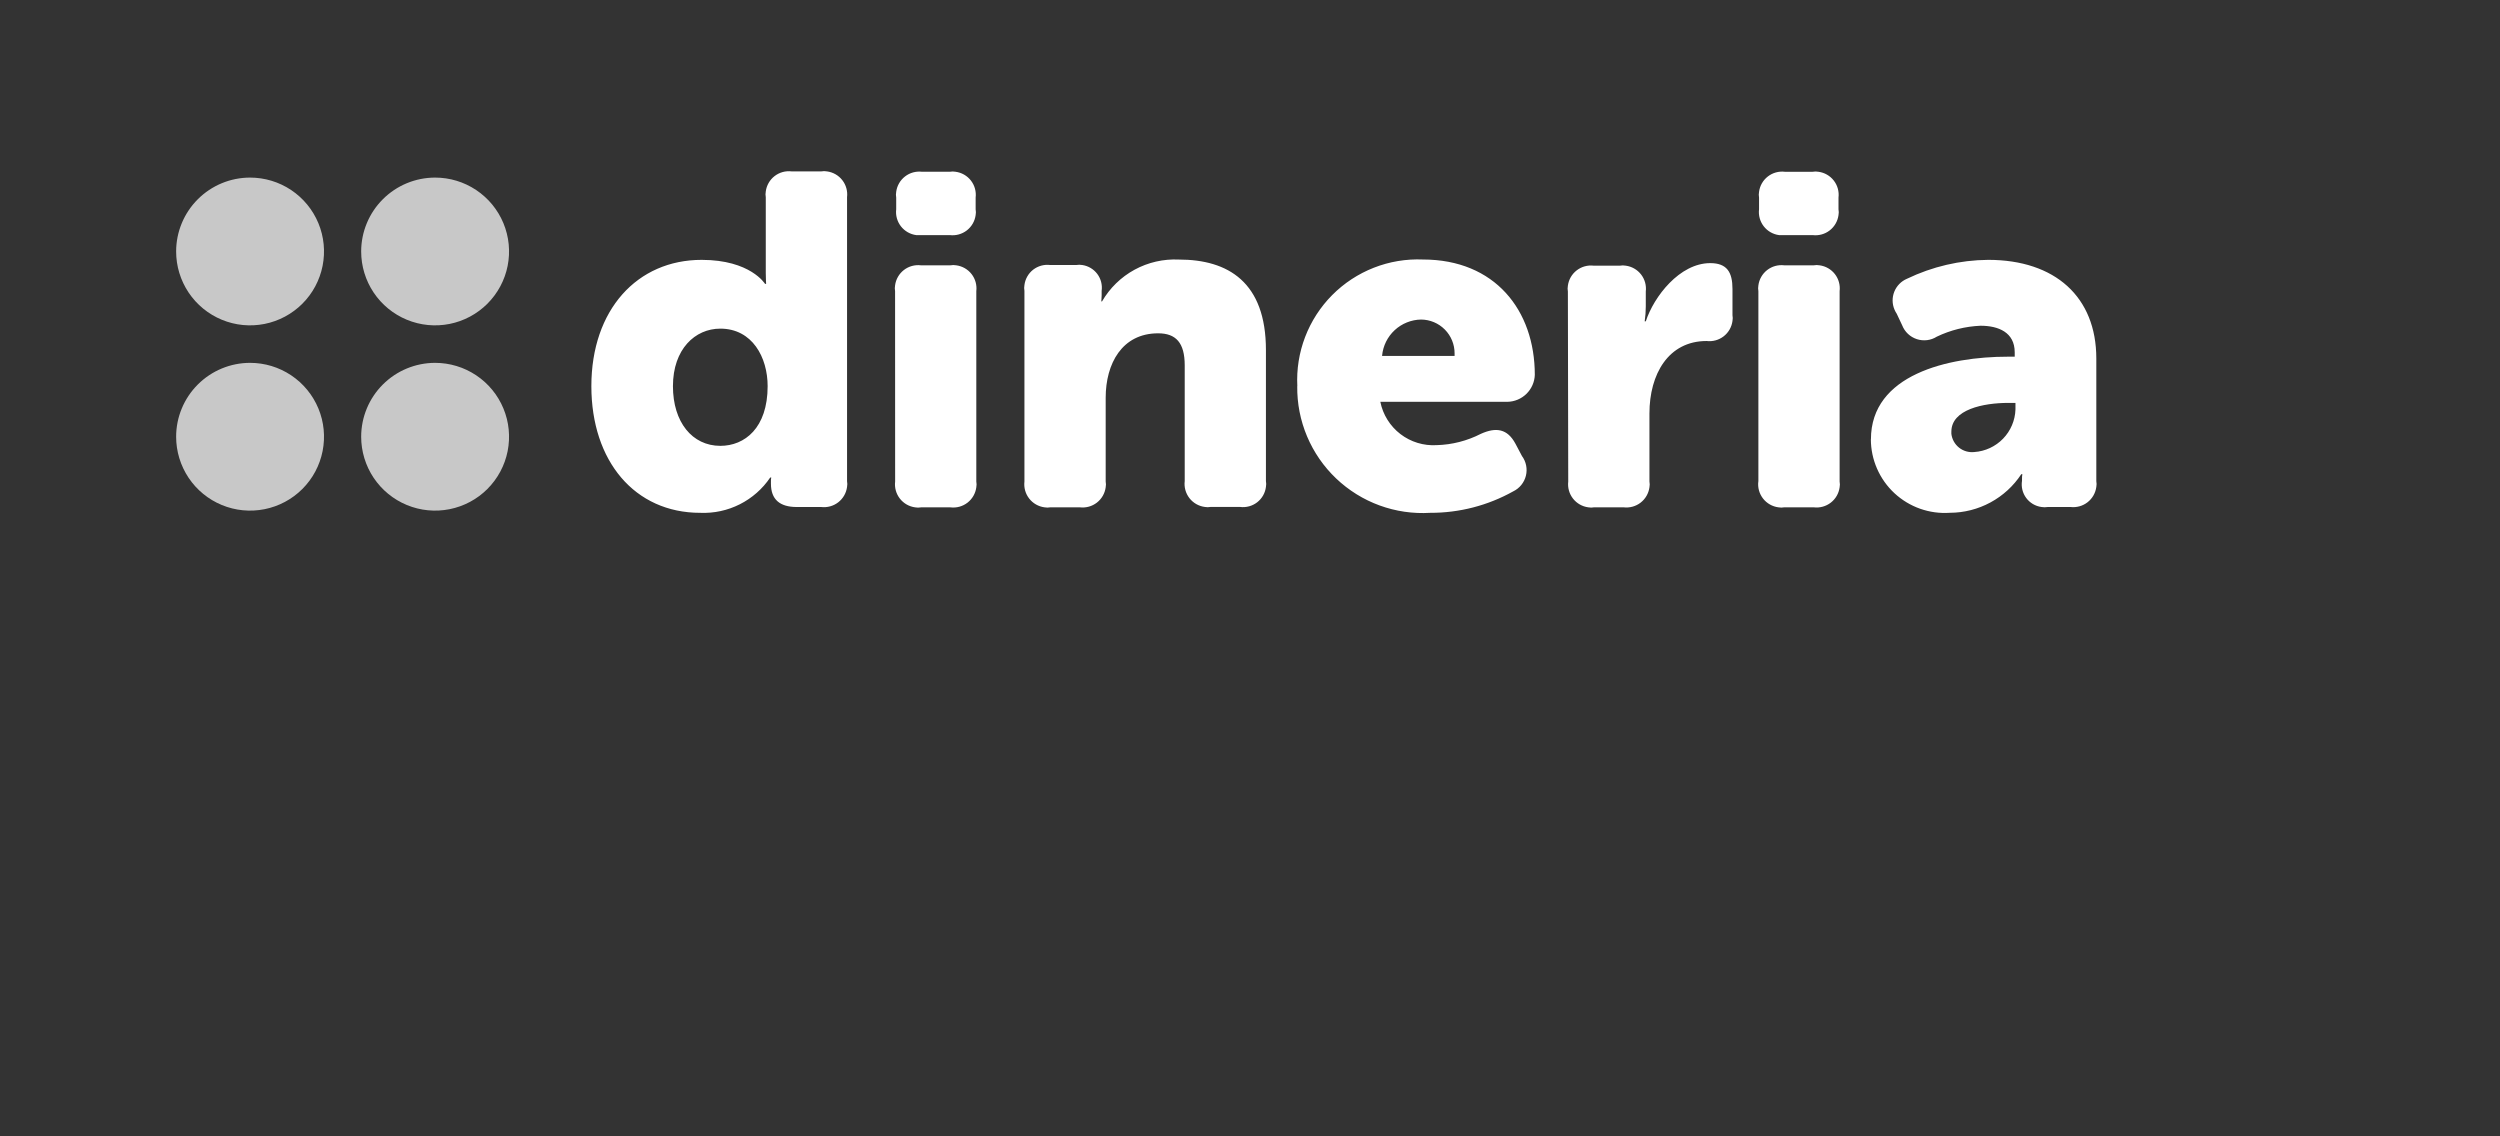 <svg width="220" height="100" viewBox="0 0 220 100" fill="none" xmlns="http://www.w3.org/2000/svg">
    <rect x="0" y="0" width="220" height="100" fill="#333333" stroke="none"/>
    <g clip-path="url(#clip0_2_7853)">
        <path d="M52.04 33.982C52.04 40.58 55.855 45.129 61.623 45.129C62.829 45.179 64.028 44.92 65.105 44.376C66.183 43.832 67.103 43.022 67.778 42.022H67.874C67.848 42.116 67.837 42.214 67.843 42.311V42.567C67.843 43.944 68.612 44.617 70.118 44.617H72.265C72.8 44.681 73.339 44.533 73.765 44.203C74.191 43.873 74.47 43.388 74.54 42.854C74.573 42.685 74.573 42.511 74.54 42.341V17.357C74.605 16.822 74.456 16.283 74.126 15.858C73.796 15.432 73.311 15.154 72.777 15.083C72.607 15.051 72.433 15.051 72.264 15.083H69.668C69.132 15.017 68.592 15.165 68.165 15.495C67.738 15.825 67.459 16.311 67.388 16.846C67.356 17.015 67.356 17.189 67.388 17.358V24.021C67.388 24.566 67.42 24.982 67.42 24.982H67.324C67.324 24.982 66.042 22.868 61.747 22.868C56.079 22.867 52.04 27.254 52.04 33.982ZM59.219 33.982C59.219 30.715 61.175 28.92 63.386 28.92C66.206 28.92 67.552 31.451 67.552 33.982C67.552 37.666 65.533 39.235 63.386 39.235C60.918 39.232 59.219 37.152 59.219 33.982ZM81.143 20.689H83.579C84.114 20.754 84.653 20.606 85.079 20.277C85.505 19.948 85.784 19.464 85.856 18.931C85.888 18.762 85.888 18.588 85.856 18.419V17.39C85.921 16.855 85.772 16.316 85.442 15.89C85.111 15.464 84.626 15.185 84.091 15.115C83.922 15.083 83.748 15.083 83.578 15.115H81.142C80.607 15.05 80.068 15.199 79.642 15.529C79.216 15.859 78.937 16.343 78.866 16.877C78.834 17.047 78.834 17.221 78.866 17.39V18.416C78.801 18.951 78.95 19.489 79.28 19.915C79.611 20.341 80.096 20.619 80.63 20.69L81.143 20.689ZM78.772 42.374C78.707 42.909 78.856 43.448 79.186 43.874C79.516 44.299 80.001 44.578 80.535 44.648C80.705 44.68 80.879 44.68 81.048 44.648H83.64C84.175 44.713 84.714 44.565 85.14 44.235C85.566 43.905 85.844 43.42 85.915 42.886C85.947 42.716 85.947 42.542 85.915 42.373V25.621C85.98 25.087 85.831 24.548 85.501 24.122C85.171 23.697 84.686 23.418 84.151 23.348C83.982 23.316 83.808 23.316 83.638 23.348H81.042C80.507 23.283 79.968 23.431 79.542 23.761C79.116 24.091 78.838 24.576 78.767 25.11C78.735 25.279 78.735 25.453 78.767 25.623L78.772 42.374ZM90.15 42.374C90.087 42.909 90.236 43.447 90.567 43.872C90.897 44.297 91.382 44.575 91.916 44.645C92.085 44.677 92.259 44.677 92.429 44.645H95.024C95.559 44.71 96.099 44.561 96.525 44.231C96.951 43.901 97.229 43.416 97.3 42.883C97.332 42.713 97.332 42.539 97.3 42.37V35.002C97.3 31.994 98.743 29.332 101.915 29.332C103.486 29.332 104.255 30.166 104.255 32.151V42.337C104.19 42.871 104.339 43.41 104.669 43.836C104.999 44.262 105.484 44.54 106.018 44.611C106.188 44.643 106.362 44.643 106.531 44.611H109.127C109.392 44.645 109.662 44.626 109.92 44.556C110.178 44.486 110.42 44.366 110.631 44.202C110.843 44.038 111.02 43.834 111.152 43.602C111.284 43.37 111.369 43.113 111.402 42.848C111.434 42.679 111.434 42.505 111.402 42.335V30.811C111.402 24.821 108.069 22.841 103.742 22.841C102.384 22.776 101.035 23.085 99.842 23.734C98.649 24.384 97.658 25.35 96.978 26.525H96.913C96.913 26.525 96.945 26.205 96.945 25.98V25.596C97.018 25.07 96.881 24.535 96.563 24.11C96.245 23.684 95.771 23.401 95.246 23.322C95.065 23.29 94.881 23.29 94.701 23.322H92.425C92.16 23.288 91.891 23.306 91.633 23.376C91.375 23.446 91.133 23.567 90.921 23.73C90.71 23.894 90.533 24.098 90.401 24.331C90.269 24.563 90.183 24.819 90.15 25.084C90.118 25.254 90.118 25.428 90.15 25.597V42.373V42.374ZM114.157 33.982C114.138 35.498 114.432 37.001 115.02 38.398C115.609 39.796 116.479 41.057 117.577 42.103C118.675 43.149 119.977 43.958 121.401 44.478C122.826 44.999 124.343 45.221 125.857 45.129C128.415 45.138 130.932 44.487 133.165 43.239C133.44 43.106 133.683 42.914 133.875 42.677C134.068 42.439 134.206 42.163 134.279 41.866C134.353 41.569 134.36 41.26 134.3 40.961C134.241 40.661 134.116 40.378 133.934 40.132L133.358 39.044C132.652 37.731 131.659 37.57 130.312 38.179C129.11 38.795 127.785 39.135 126.435 39.172C125.286 39.244 124.149 38.898 123.236 38.197C122.323 37.496 121.695 36.488 121.469 35.36H132.655C133.284 35.347 133.883 35.094 134.331 34.654C134.779 34.213 135.041 33.617 135.063 32.99C135.063 27.287 131.537 22.837 125.223 22.837C123.746 22.774 122.272 23.02 120.896 23.56C119.52 24.099 118.271 24.92 117.23 25.969C116.189 27.018 115.379 28.273 114.851 29.653C114.323 31.033 114.089 32.508 114.165 33.984L114.157 33.982ZM121.625 31.292C121.707 30.434 122.101 29.637 122.734 29.052C123.367 28.467 124.193 28.135 125.055 28.12C125.841 28.126 126.593 28.442 127.146 29.001C127.698 29.559 128.007 30.314 128.004 31.099V31.324H121.625V31.292ZM138.005 42.374C137.941 42.908 138.09 43.446 138.42 43.871C138.749 44.296 139.233 44.574 139.767 44.645C139.936 44.677 140.11 44.677 140.28 44.645H142.875C143.41 44.71 143.95 44.561 144.376 44.231C144.802 43.901 145.08 43.416 145.151 42.883C145.183 42.713 145.183 42.539 145.151 42.37V36.383C145.151 32.925 146.818 30.009 150.182 30.009C150.718 30.074 151.257 29.925 151.683 29.595C152.109 29.265 152.387 28.781 152.458 28.247C152.49 28.077 152.49 27.903 152.458 27.734V25.429C152.458 23.955 151.976 23.155 150.501 23.155C147.809 23.155 145.536 26.103 144.829 28.28H144.732C144.796 27.845 144.828 27.406 144.829 26.967V25.653C144.894 25.118 144.745 24.579 144.415 24.154C144.084 23.728 143.599 23.45 143.065 23.379C142.895 23.347 142.721 23.347 142.552 23.379H140.248C139.713 23.314 139.174 23.463 138.748 23.793C138.322 24.123 138.043 24.607 137.973 25.141C137.941 25.311 137.941 25.485 137.973 25.654L138.005 42.374ZM157.071 20.689H159.507C160.043 20.756 160.583 20.608 161.01 20.279C161.437 19.95 161.717 19.465 161.788 18.931C161.82 18.762 161.82 18.588 161.788 18.419V17.39C161.853 16.855 161.705 16.316 161.374 15.891C161.044 15.465 160.559 15.186 160.025 15.116C159.855 15.084 159.681 15.084 159.512 15.116H157.071C156.536 15.051 155.997 15.2 155.571 15.53C155.145 15.86 154.866 16.344 154.796 16.878C154.764 17.048 154.764 17.222 154.796 17.392V18.416C154.731 18.951 154.88 19.49 155.21 19.916C155.54 20.341 156.025 20.62 156.559 20.69L157.071 20.689ZM154.731 42.374C154.667 42.909 154.817 43.448 155.148 43.873C155.479 44.298 155.965 44.575 156.499 44.645C156.669 44.677 156.843 44.677 157.013 44.645H159.608C160.143 44.711 160.683 44.563 161.109 44.233C161.536 43.904 161.815 43.42 161.886 42.886C161.919 42.716 161.919 42.542 161.886 42.373V25.621C161.951 25.087 161.802 24.548 161.472 24.122C161.142 23.697 160.657 23.418 160.123 23.348C159.953 23.316 159.779 23.316 159.61 23.348H157.014C156.479 23.283 155.94 23.431 155.514 23.761C155.088 24.091 154.809 24.576 154.738 25.11C154.706 25.279 154.706 25.453 154.738 25.623V42.374H154.731ZM164.636 38.659C164.638 39.549 164.823 40.429 165.18 41.244C165.537 42.06 166.057 42.794 166.709 43.4C167.362 44.006 168.131 44.472 168.971 44.769C169.811 45.065 170.702 45.187 171.591 45.125C172.837 45.121 174.063 44.809 175.159 44.216C176.255 43.624 177.188 42.769 177.873 41.729H177.969C177.942 41.867 177.932 42.006 177.937 42.146V42.306C177.895 42.57 177.905 42.84 177.968 43.1C178.031 43.359 178.146 43.604 178.304 43.819C178.463 44.034 178.663 44.215 178.893 44.352C179.123 44.488 179.378 44.578 179.643 44.615C179.833 44.647 180.028 44.647 180.219 44.615H182.201C182.736 44.68 183.275 44.531 183.701 44.201C184.127 43.871 184.405 43.386 184.476 42.852C184.508 42.683 184.508 42.509 184.476 42.34V31.548C184.476 26.134 180.854 22.867 174.957 22.867C172.48 22.889 170.04 23.458 167.809 24.533C167.558 24.64 167.331 24.795 167.14 24.99C166.95 25.185 166.799 25.415 166.698 25.668C166.597 25.921 166.547 26.192 166.55 26.464C166.554 26.737 166.612 27.006 166.72 27.256C166.771 27.38 166.836 27.497 166.912 27.608L167.394 28.633C167.506 28.918 167.68 29.174 167.903 29.383C168.126 29.593 168.392 29.75 168.683 29.845C168.974 29.94 169.282 29.97 169.586 29.932C169.889 29.894 170.181 29.79 170.439 29.626C171.643 29.049 172.952 28.722 174.286 28.665C175.856 28.665 177.295 29.241 177.295 31.003V31.388H176.693C171.437 31.388 164.642 32.958 164.642 38.659H164.636ZM171.72 37.986C171.72 36.031 174.54 35.456 176.72 35.456H177.361V36.032C177.329 36.994 176.941 37.91 176.272 38.602C175.602 39.294 174.7 39.714 173.739 39.779C173.259 39.832 172.778 39.694 172.399 39.394C172.021 39.094 171.777 38.657 171.72 38.177V37.985V37.986Z" fill="white"/>
        <path d="M22.007 15.628C23.294 15.628 24.552 16.009 25.622 16.723C26.692 17.438 27.526 18.453 28.018 19.641C28.511 20.829 28.639 22.137 28.388 23.398C28.137 24.659 27.518 25.818 26.608 26.727C25.698 27.636 24.539 28.256 23.277 28.507C22.015 28.758 20.706 28.629 19.517 28.137C18.328 27.645 17.312 26.812 16.597 25.743C15.882 24.674 15.5 23.416 15.5 22.131C15.501 20.406 16.187 18.753 17.407 17.534C18.627 16.314 20.281 15.629 22.007 15.628ZM38.289 31.931C39.576 31.931 40.834 32.312 41.904 33.027C42.975 33.741 43.809 34.757 44.301 35.945C44.794 37.133 44.923 38.44 44.672 39.702C44.421 40.963 43.801 42.121 42.891 43.031C41.981 43.94 40.822 44.559 39.559 44.81C38.297 45.061 36.989 44.932 35.8 44.44C34.611 43.948 33.595 43.115 32.88 42.046C32.165 40.976 31.783 39.719 31.783 38.433C31.785 36.709 32.47 35.056 33.69 33.837C34.91 32.618 36.564 31.933 38.289 31.931ZM22.007 31.931C23.294 31.931 24.552 32.313 25.622 33.027C26.692 33.742 27.526 34.757 28.018 35.945C28.511 37.133 28.639 38.441 28.388 39.702C28.137 40.963 27.518 42.122 26.608 43.031C25.698 43.94 24.538 44.559 23.276 44.81C22.014 45.061 20.706 44.932 19.517 44.44C18.328 43.948 17.311 43.115 16.597 42.046C15.882 40.976 15.5 39.719 15.5 38.433C15.501 36.709 16.187 35.056 17.407 33.837C18.627 32.618 20.281 31.932 22.007 31.931ZM38.289 15.628C39.576 15.627 40.834 16.009 41.904 16.723C42.974 17.438 43.809 18.453 44.301 19.641C44.794 20.829 44.923 22.136 44.672 23.398C44.421 24.659 43.801 25.817 42.891 26.727C41.981 27.636 40.822 28.256 39.56 28.507C38.298 28.758 36.99 28.629 35.801 28.137C34.612 27.645 33.595 26.812 32.88 25.743C32.165 24.674 31.783 23.416 31.783 22.131C31.784 20.406 32.47 18.753 33.69 17.534C34.91 16.314 36.564 15.629 38.289 15.628Z" fill="#C8C8C8"/>
    </g>
    <defs>
        <clipPath id="clip0_2_7853">
            <rect width="169" height="30.727" fill="white" transform="translate(15.5 14.636)"/>
        </clipPath>
    </defs>
</svg>
